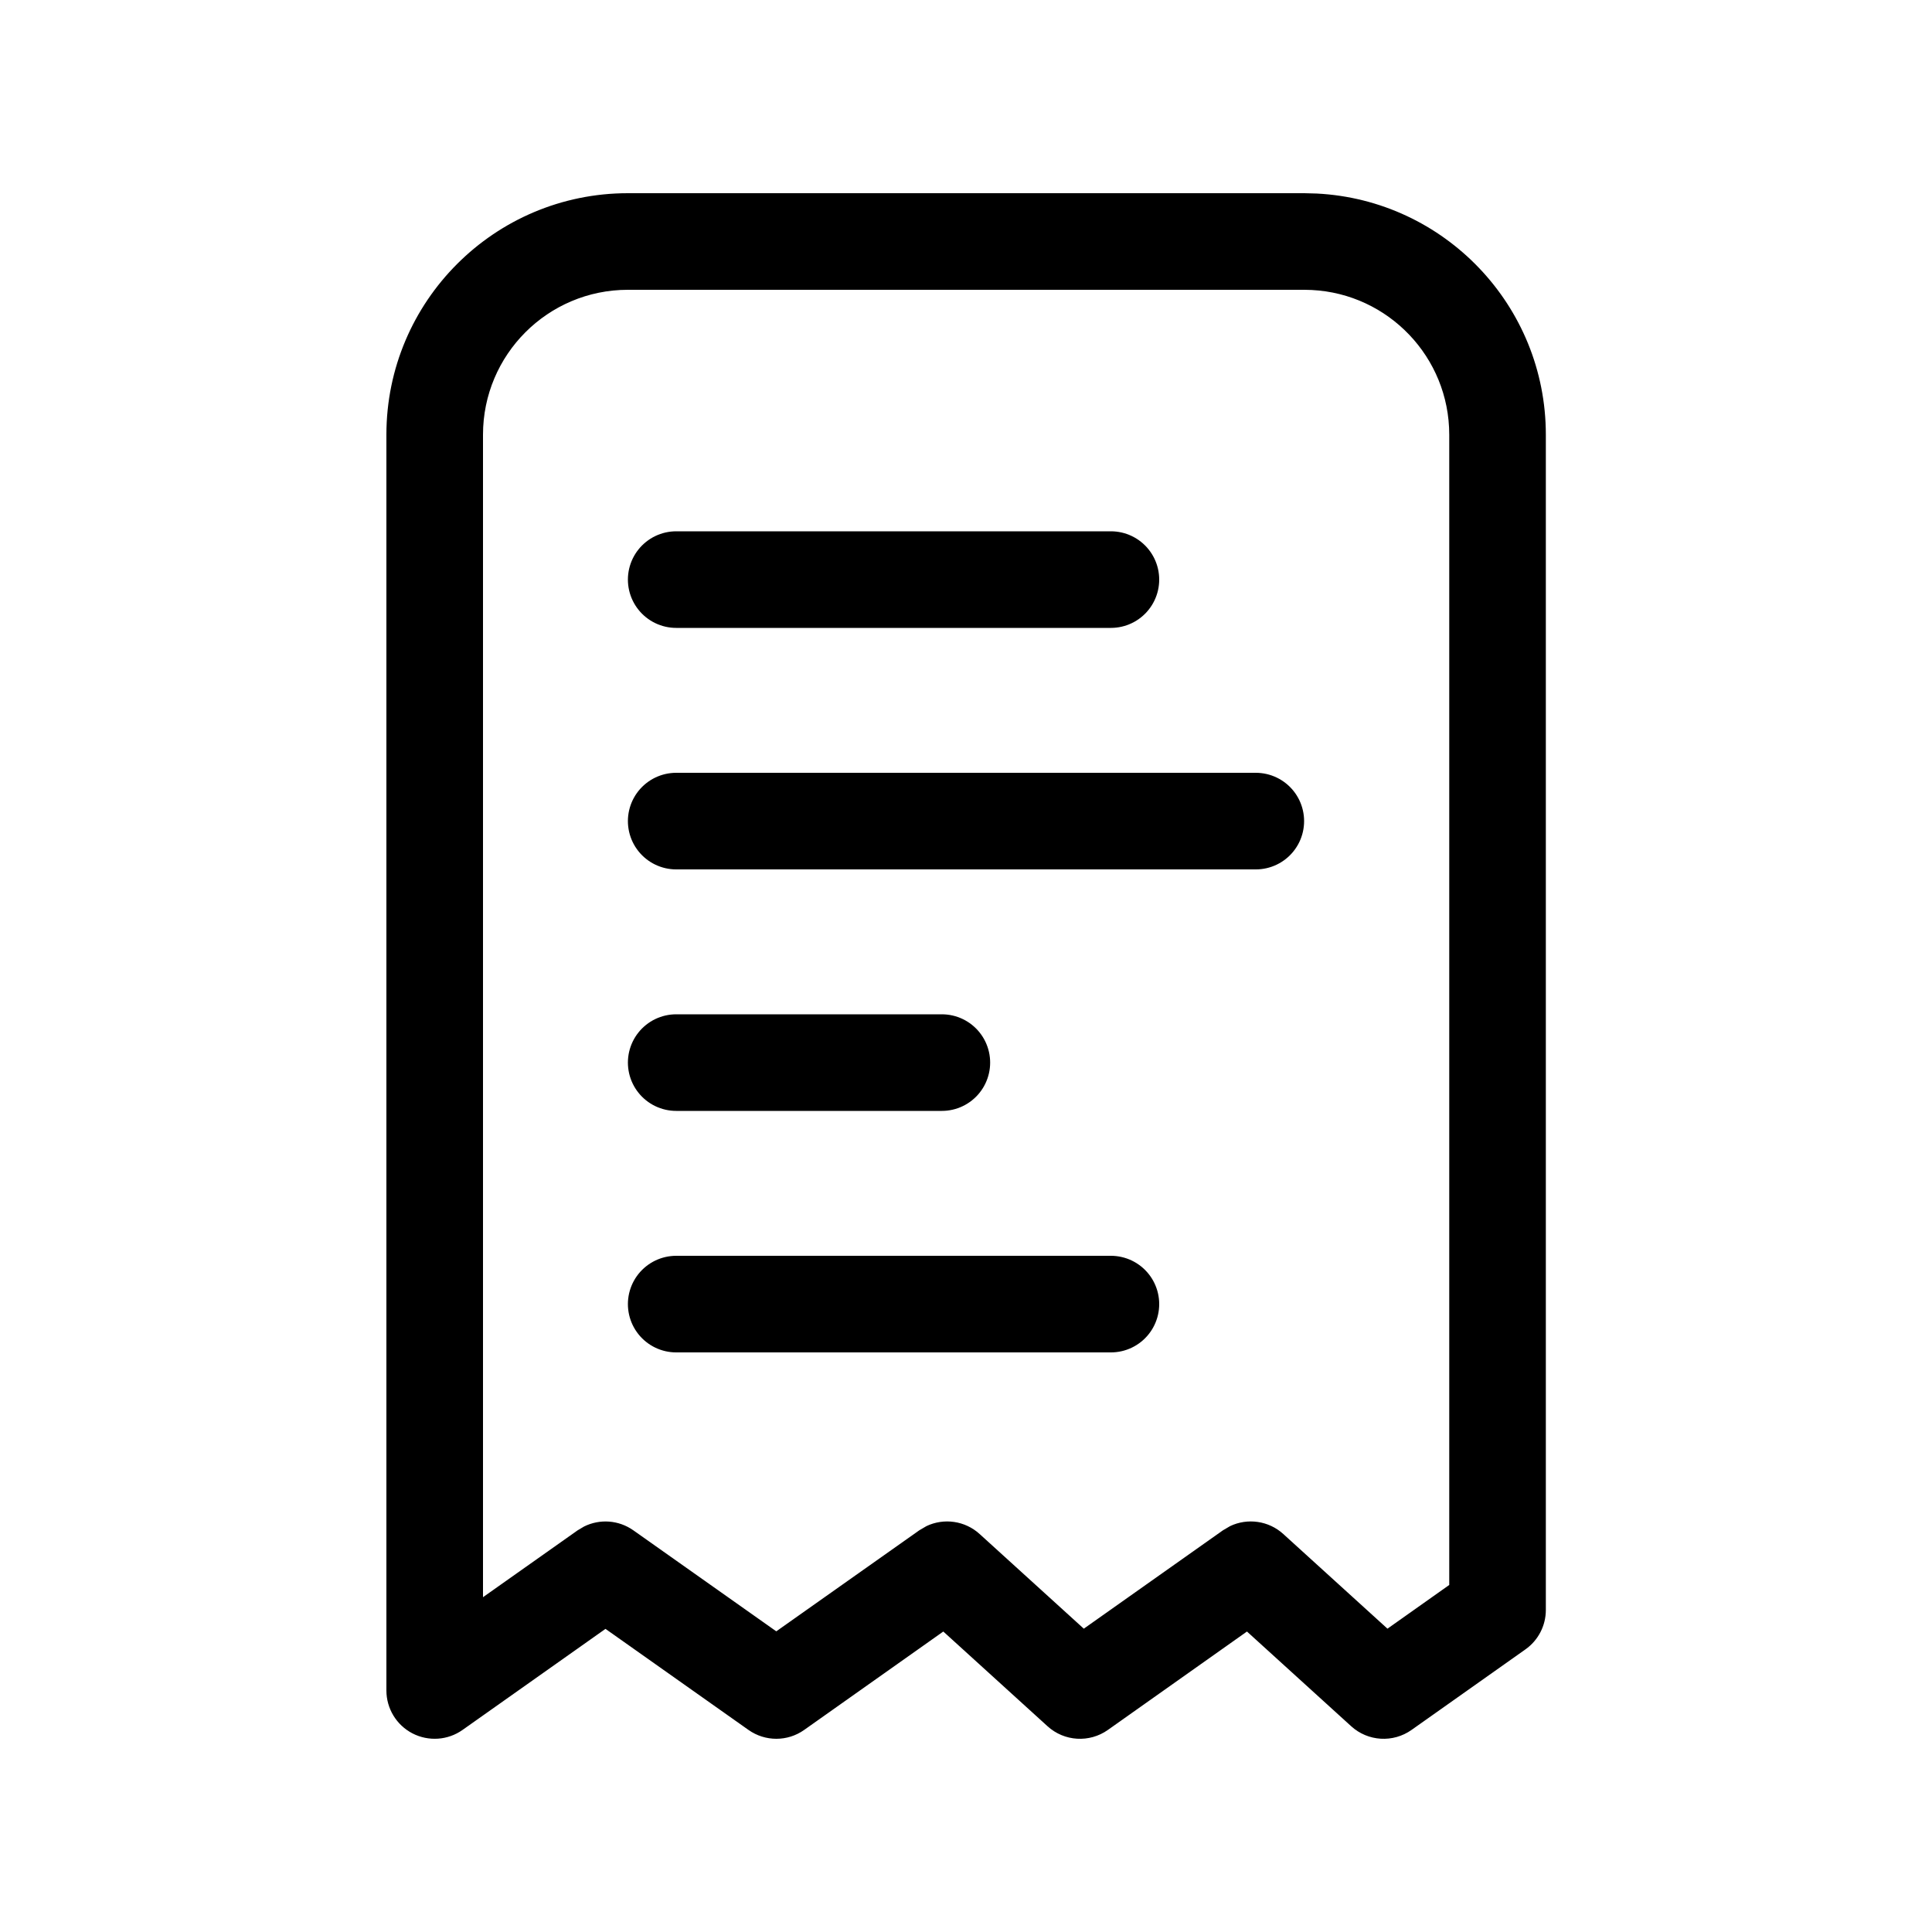 <svg width="40" height="40" viewBox="0 0 40 40" fill="none" xmlns="http://www.w3.org/2000/svg">
<path d="M27.262 4.007C29.904 4.141 32.005 6.325 32.005 9V33.333C32.005 33.658 31.847 33.962 31.582 34.149L29.225 35.816C28.842 36.087 28.322 36.056 27.975 35.74L25.817 33.779L22.938 35.816C22.555 36.087 22.035 36.056 21.688 35.74L19.53 33.779L16.65 35.816C16.305 36.061 15.842 36.061 15.496 35.816L12.536 33.724L9.577 35.816C9.272 36.032 8.872 36.059 8.54 35.888C8.208 35.716 8 35.373 8 35V9C8 6.239 10.239 4 13 4H27.005L27.262 4.007ZM13 6C11.343 6 10 7.343 10 9V33.068L11.959 31.684L12.094 31.604C12.419 31.443 12.81 31.47 13.113 31.684L16.072 33.775L19.032 31.684L19.182 31.596C19.542 31.425 19.979 31.484 20.282 31.76L22.439 33.72L25.319 31.684L25.469 31.596C25.829 31.425 26.266 31.484 26.569 31.76L28.726 33.72L30.005 32.815V9C30.005 7.395 28.744 6.084 27.159 6.004L27.005 6H13Z" fill="black"/>
<path d="M14 12L23 12" stroke="black" stroke-width="2" stroke-linecap="round"/>
<path d="M14 17H26" stroke="black" stroke-width="2" stroke-linecap="round"/>
<path d="M14 22L19.5 22" stroke="black" stroke-width="2" stroke-linecap="round"/>
<path d="M14 27L23 27" stroke="black" stroke-width="2" stroke-linecap="round"/>
</svg>
